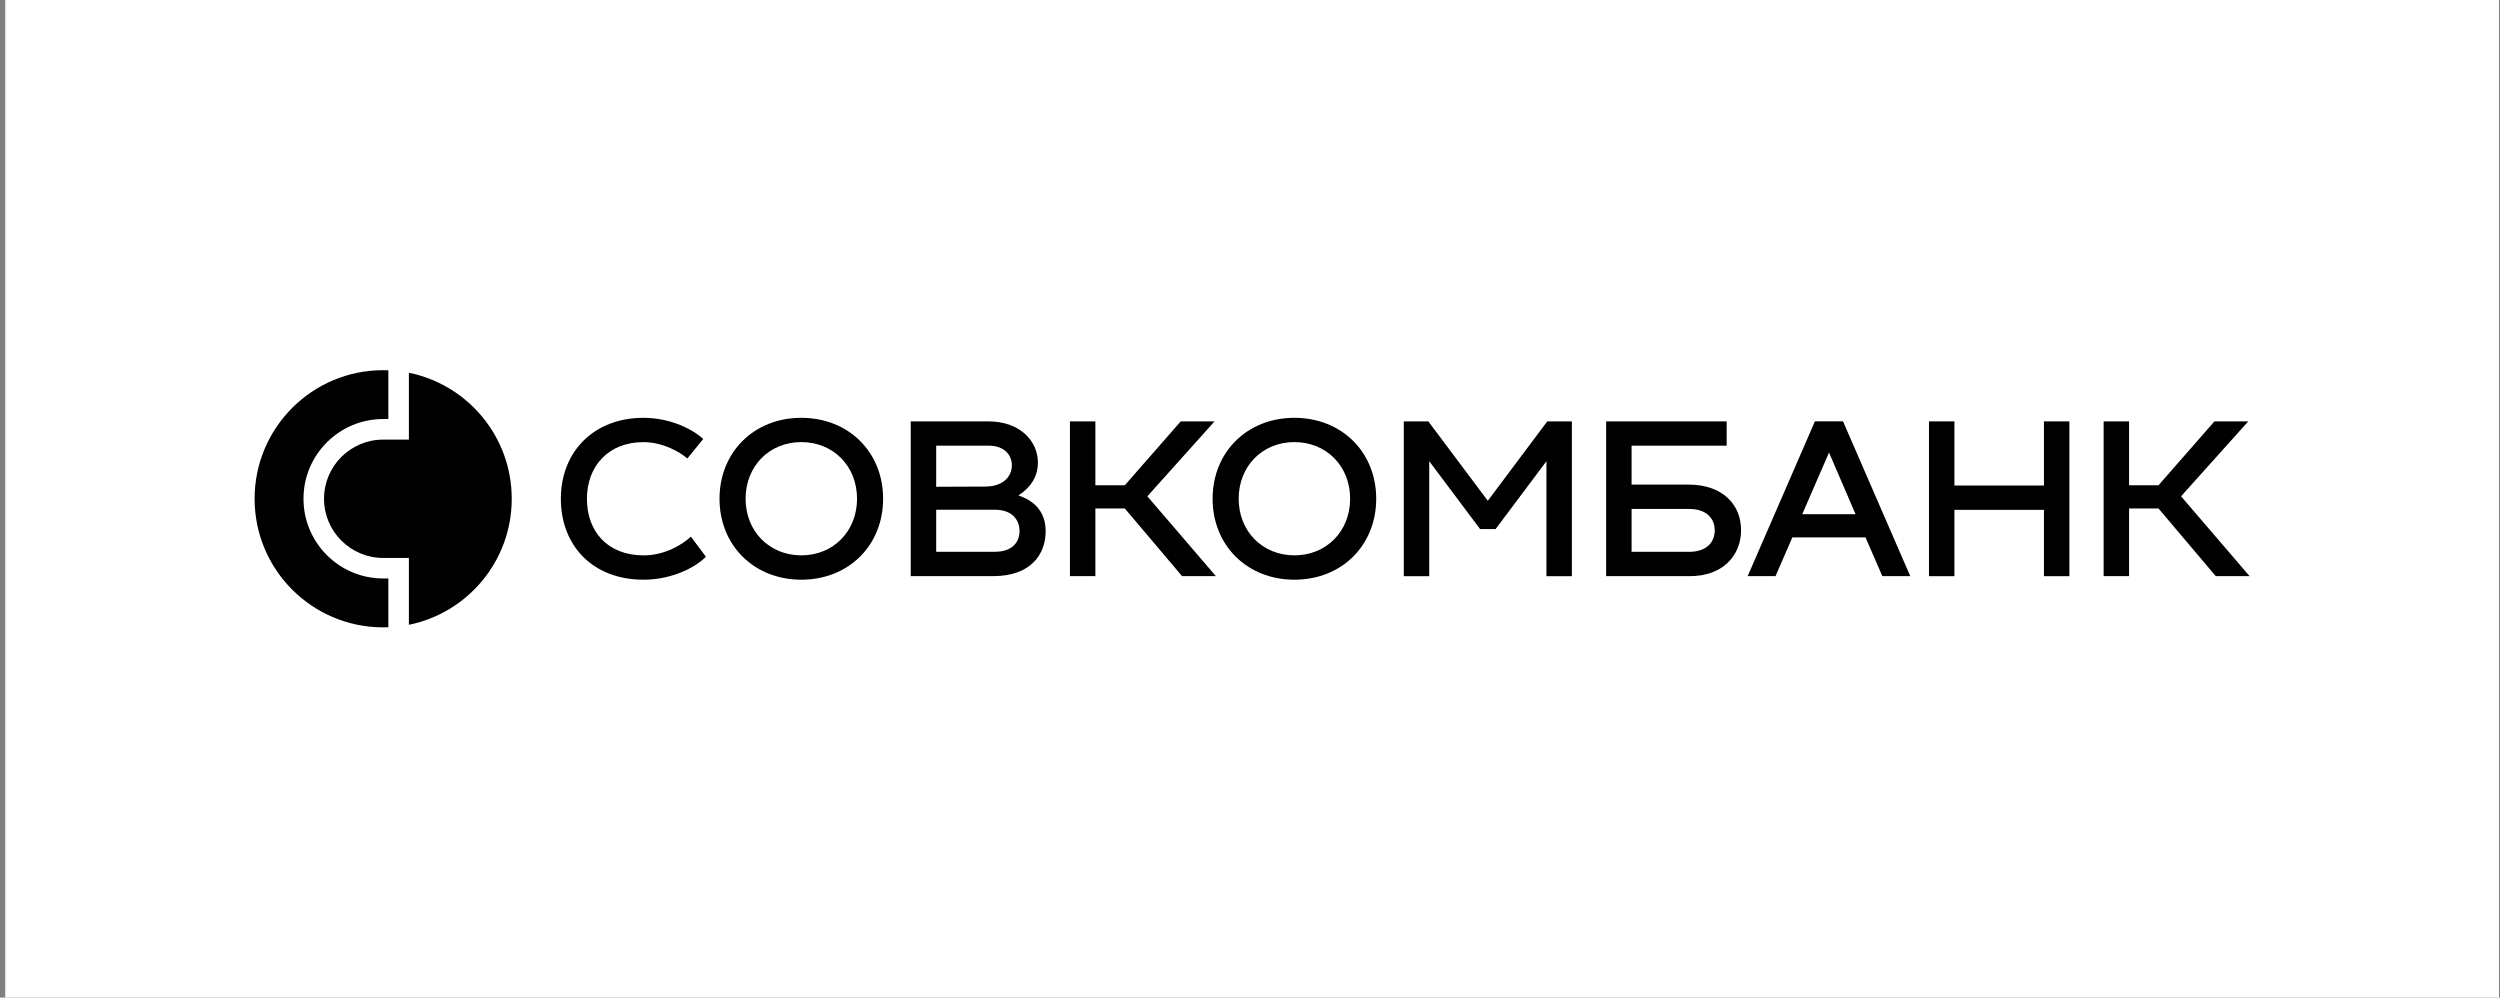 <?xml version="1.0" encoding="UTF-8"?> <svg xmlns="http://www.w3.org/2000/svg" width="401" height="160" viewBox="0 0 401 160" fill="none"><rect x="0" y="0" width="401" height="160" fill="#808080" stroke="none"/><rect width="400" height="160" transform="translate(0.84)" fill="white" style="fill:white;fill-opacity:1;"></rect><g clip-path="url(#clip0_229_268)"><path d="M103.22 67.018C107.651 67.018 111.269 68.968 112.799 70.422L110.242 73.544C109.002 72.441 106.273 70.918 103.185 70.918C97.617 70.918 94.144 74.75 94.144 80.001C94.144 85.252 97.445 89.084 103.261 89.084C106.631 89.084 109.539 87.313 110.814 86.072L113.226 89.297C111.703 90.896 107.906 92.984 103.227 92.984C95.033 92.984 89.961 87.485 89.961 80.001C89.961 72.517 95.178 67.018 103.227 67.018H103.22Z" fill="#14368B" style="fill:#14368B;fill:color(display-p3 0.078 0.212 0.545);fill-opacity:1;"></path><path d="M128.531 67.018C136.119 67.018 141.652 72.517 141.652 80.001C141.652 87.485 136.119 92.984 128.531 92.984C120.944 92.984 115.41 87.485 115.41 80.001C115.41 72.517 120.944 67.018 128.531 67.018ZM128.531 89.077C133.672 89.077 137.469 85.211 137.469 79.994C137.469 74.777 133.672 70.911 128.531 70.911C123.39 70.911 119.593 74.777 119.593 79.994C119.593 85.211 123.39 89.077 128.531 89.077Z" fill="#14368B" style="fill:#14368B;fill:color(display-p3 0.078 0.212 0.545);fill-opacity:1;"></path><path d="M167.723 85.211C167.723 88.864 165.38 92.412 159.315 92.412H146.084V67.59H158.537C163.574 67.59 166.482 70.712 166.482 74.219C166.482 76.204 165.559 78.016 163.361 79.471C165.593 80.215 167.723 81.814 167.723 85.218V85.211ZM150.164 71.484V78.079L158.04 78.044C160.845 78.044 162.299 76.487 162.299 74.64C162.299 72.938 161.059 71.484 158.578 71.484H150.171H150.164ZM159.563 88.505C162.437 88.505 163.533 86.906 163.533 85.17C163.533 83.288 162.224 81.765 159.632 81.765H150.164V88.505H159.563Z" fill="#14368B" style="fill:#14368B;fill:color(display-p3 0.078 0.212 0.545);fill-opacity:1;"></path><path d="M184.035 79.608L195.027 92.412H189.604L180.417 81.559H175.697V92.412H171.617V67.59H175.697V77.837H180.417L189.39 67.59H194.813L184.029 79.615L184.035 79.608Z" fill="#14368B" style="fill:#14368B;fill:color(display-p3 0.078 0.212 0.545);fill-opacity:1;"></path><path d="M207.623 67.018C215.21 67.018 220.744 72.517 220.744 80.001C220.744 87.485 215.21 92.984 207.623 92.984C200.036 92.984 194.502 87.485 194.502 80.001C194.502 72.517 200.036 67.018 207.623 67.018ZM207.623 89.077C212.764 89.077 216.561 85.211 216.561 79.994C216.561 74.777 212.764 70.911 207.623 70.911C202.482 70.911 198.685 74.777 198.685 79.994C198.685 85.211 202.482 89.077 207.623 89.077Z" fill="#14368B" style="fill:#14368B;fill:color(display-p3 0.078 0.212 0.545);fill-opacity:1;"></path><path d="M248.194 67.59H252.129V92.419H248.049V73.978L239.89 84.867H237.409L229.25 73.978V92.419H225.17V67.59H229.105L238.643 80.325L248.18 67.59H248.194Z" fill="#14368B" style="fill:#14368B;fill:color(display-p3 0.078 0.212 0.545);fill-opacity:1;"></path><path d="M270.824 77.727C276.289 77.727 279.266 80.918 279.266 85.032C279.266 89.146 276.289 92.412 271.106 92.412H257.627V67.59H276.957V71.49H261.707V77.734H270.824V77.727ZM270.927 88.512C273.767 88.512 275.041 86.954 275.041 85.073C275.041 83.192 273.767 81.634 270.927 81.634H261.707V88.512H270.927Z" fill="#14368B" style="fill:#14368B;fill:color(display-p3 0.078 0.212 0.545);fill-opacity:1;"></path><path d="M301.926 92.412L299.231 86.203H287.488L284.794 92.412H280.328L291.113 67.582H295.62L306.405 92.412H301.939H301.926ZM289.087 82.481H297.632L293.373 72.585L289.08 82.481H289.087Z" fill="#14368B" style="fill:#14368B;fill:color(display-p3 0.078 0.212 0.545);fill-opacity:1;"></path><path d="M327.849 67.59H331.929V92.419H327.849V81.779H313.488V92.419H309.408V67.59H313.488V77.879H327.849V67.59Z" fill="#14368B" style="fill:#14368B;fill:color(display-p3 0.078 0.212 0.545);fill-opacity:1;"></path><path d="M349.84 79.608L360.832 92.412H355.408L346.222 81.559H341.502V92.412H337.422V67.59H341.502V77.837H346.222L355.195 67.59H360.618L349.833 79.615L349.84 79.608Z" fill="#14368B" style="fill:#14368B;fill:color(display-p3 0.078 0.212 0.545);fill-opacity:1;"></path><path d="M40.838 80.003C40.838 91.394 50.072 100.629 61.464 100.629C61.739 100.629 62.015 100.629 62.291 100.608V92.786H61.464C54.4 92.786 48.68 87.059 48.68 79.996C48.68 72.932 54.4 67.212 61.464 67.212H62.291V59.398C62.015 59.391 61.739 59.377 61.464 59.377C50.072 59.377 40.838 68.611 40.838 80.003Z" fill="#E95D5B" style="fill:#E95D5B;fill:color(display-p3 0.914 0.365 0.357);fill-opacity:1;"></path><path d="M65.585 59.791V70.514H61.464C56.22 70.514 51.975 74.759 51.975 80.003C51.975 85.248 56.227 89.493 61.464 89.493H65.585V100.216C75.005 98.307 82.083 89.982 82.083 80.003C82.083 70.025 75.005 61.7 65.585 59.791Z" fill="#14368B" style="fill:#14368B;fill:color(display-p3 0.078 0.212 0.545);fill-opacity:1;"></path></g><defs><clipPath id="clip0_229_268"><rect width="320" height="41.252" fill="white" style="fill:white;fill-opacity:1;" transform="translate(40.84 59.375)"></rect></clipPath></defs></svg> 